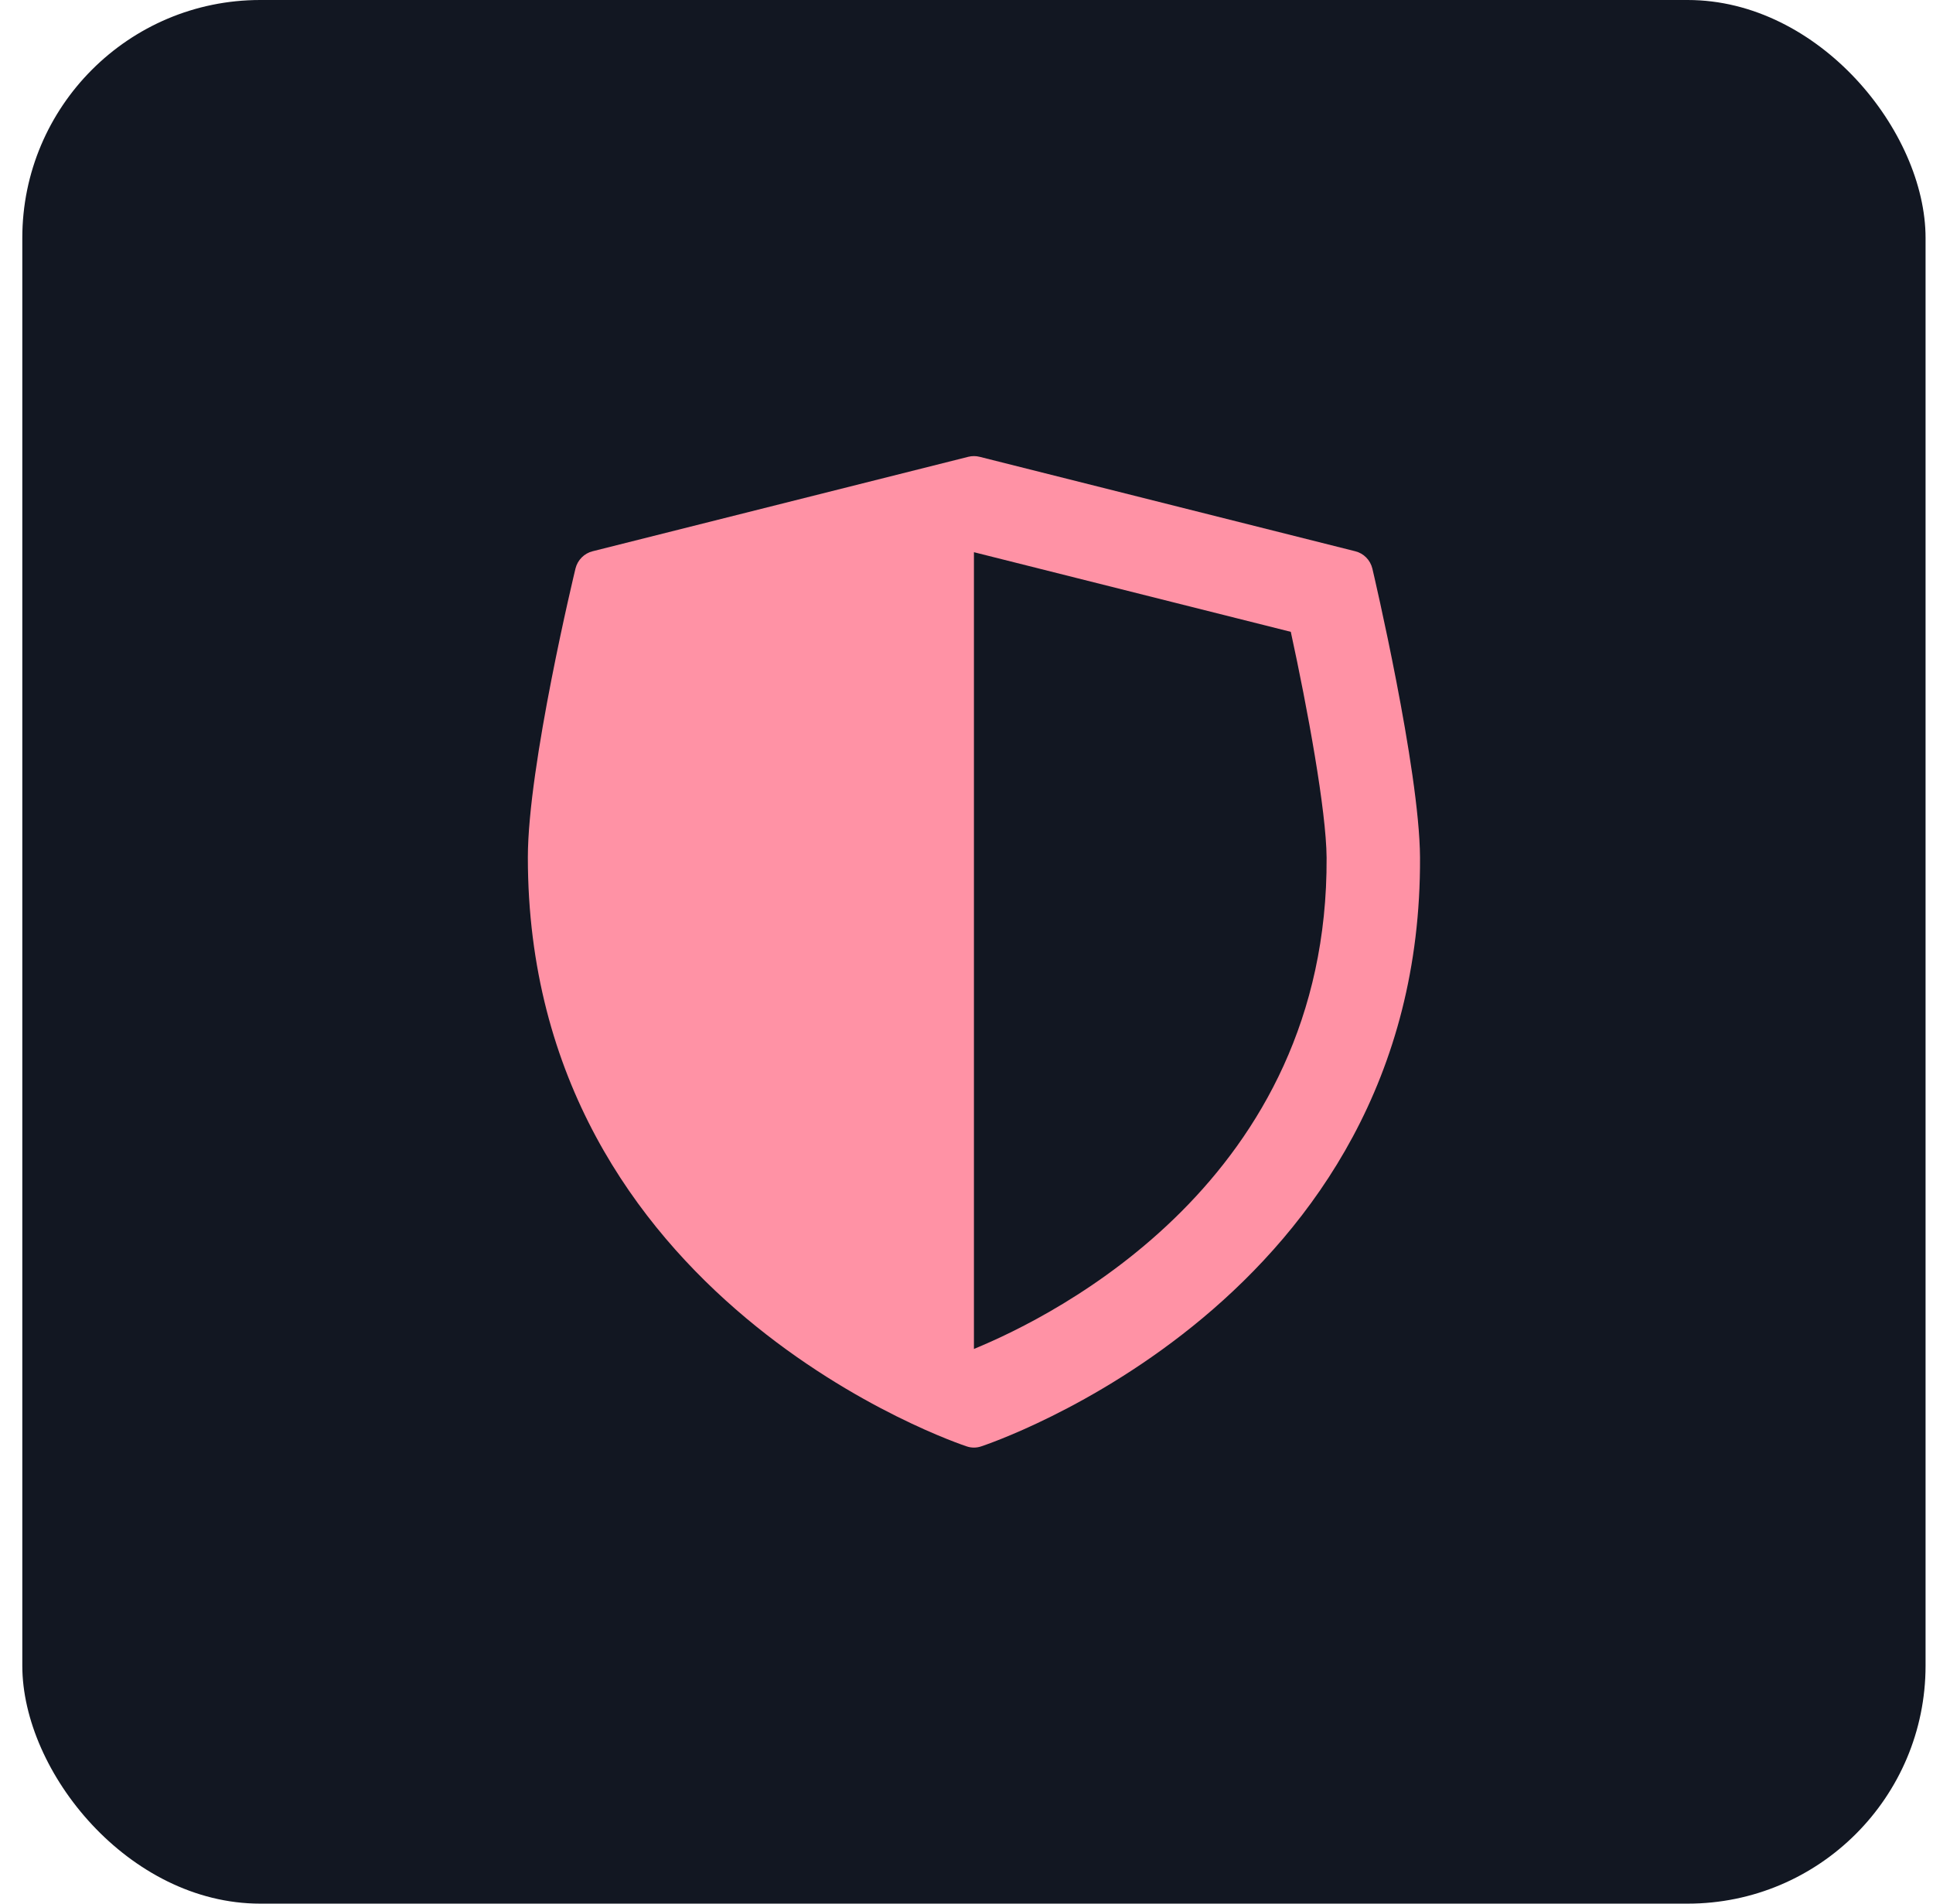 <svg width="65" height="64" viewBox="0 0 65 64" fill="none" xmlns="http://www.w3.org/2000/svg">
<rect x="0.75" width="64" height="64" rx="8" fill="#121722"/>
<path fill-rule="evenodd" clip-rule="evenodd" d="M46.148 19.116C46.078 18.828 45.858 18.603 45.572 18.533L32.942 15.358C32.816 15.326 32.684 15.326 32.558 15.358L19.928 18.533C19.645 18.603 19.422 18.828 19.352 19.112C19.324 19.228 17.75 25.751 17.75 28.824C17.75 43.761 32.39 48.589 32.509 48.628C32.666 48.681 32.834 48.681 32.991 48.628C33.116 48.586 47.827 43.754 47.75 28.821C47.732 25.859 46.176 19.231 46.148 19.116ZM32.75 45.351V18.565L43.405 21.242C43.967 23.824 44.598 27.252 44.609 28.838C44.665 39.666 35.472 44.235 32.75 45.351Z" fill="#FF92A5"/>
</svg>

